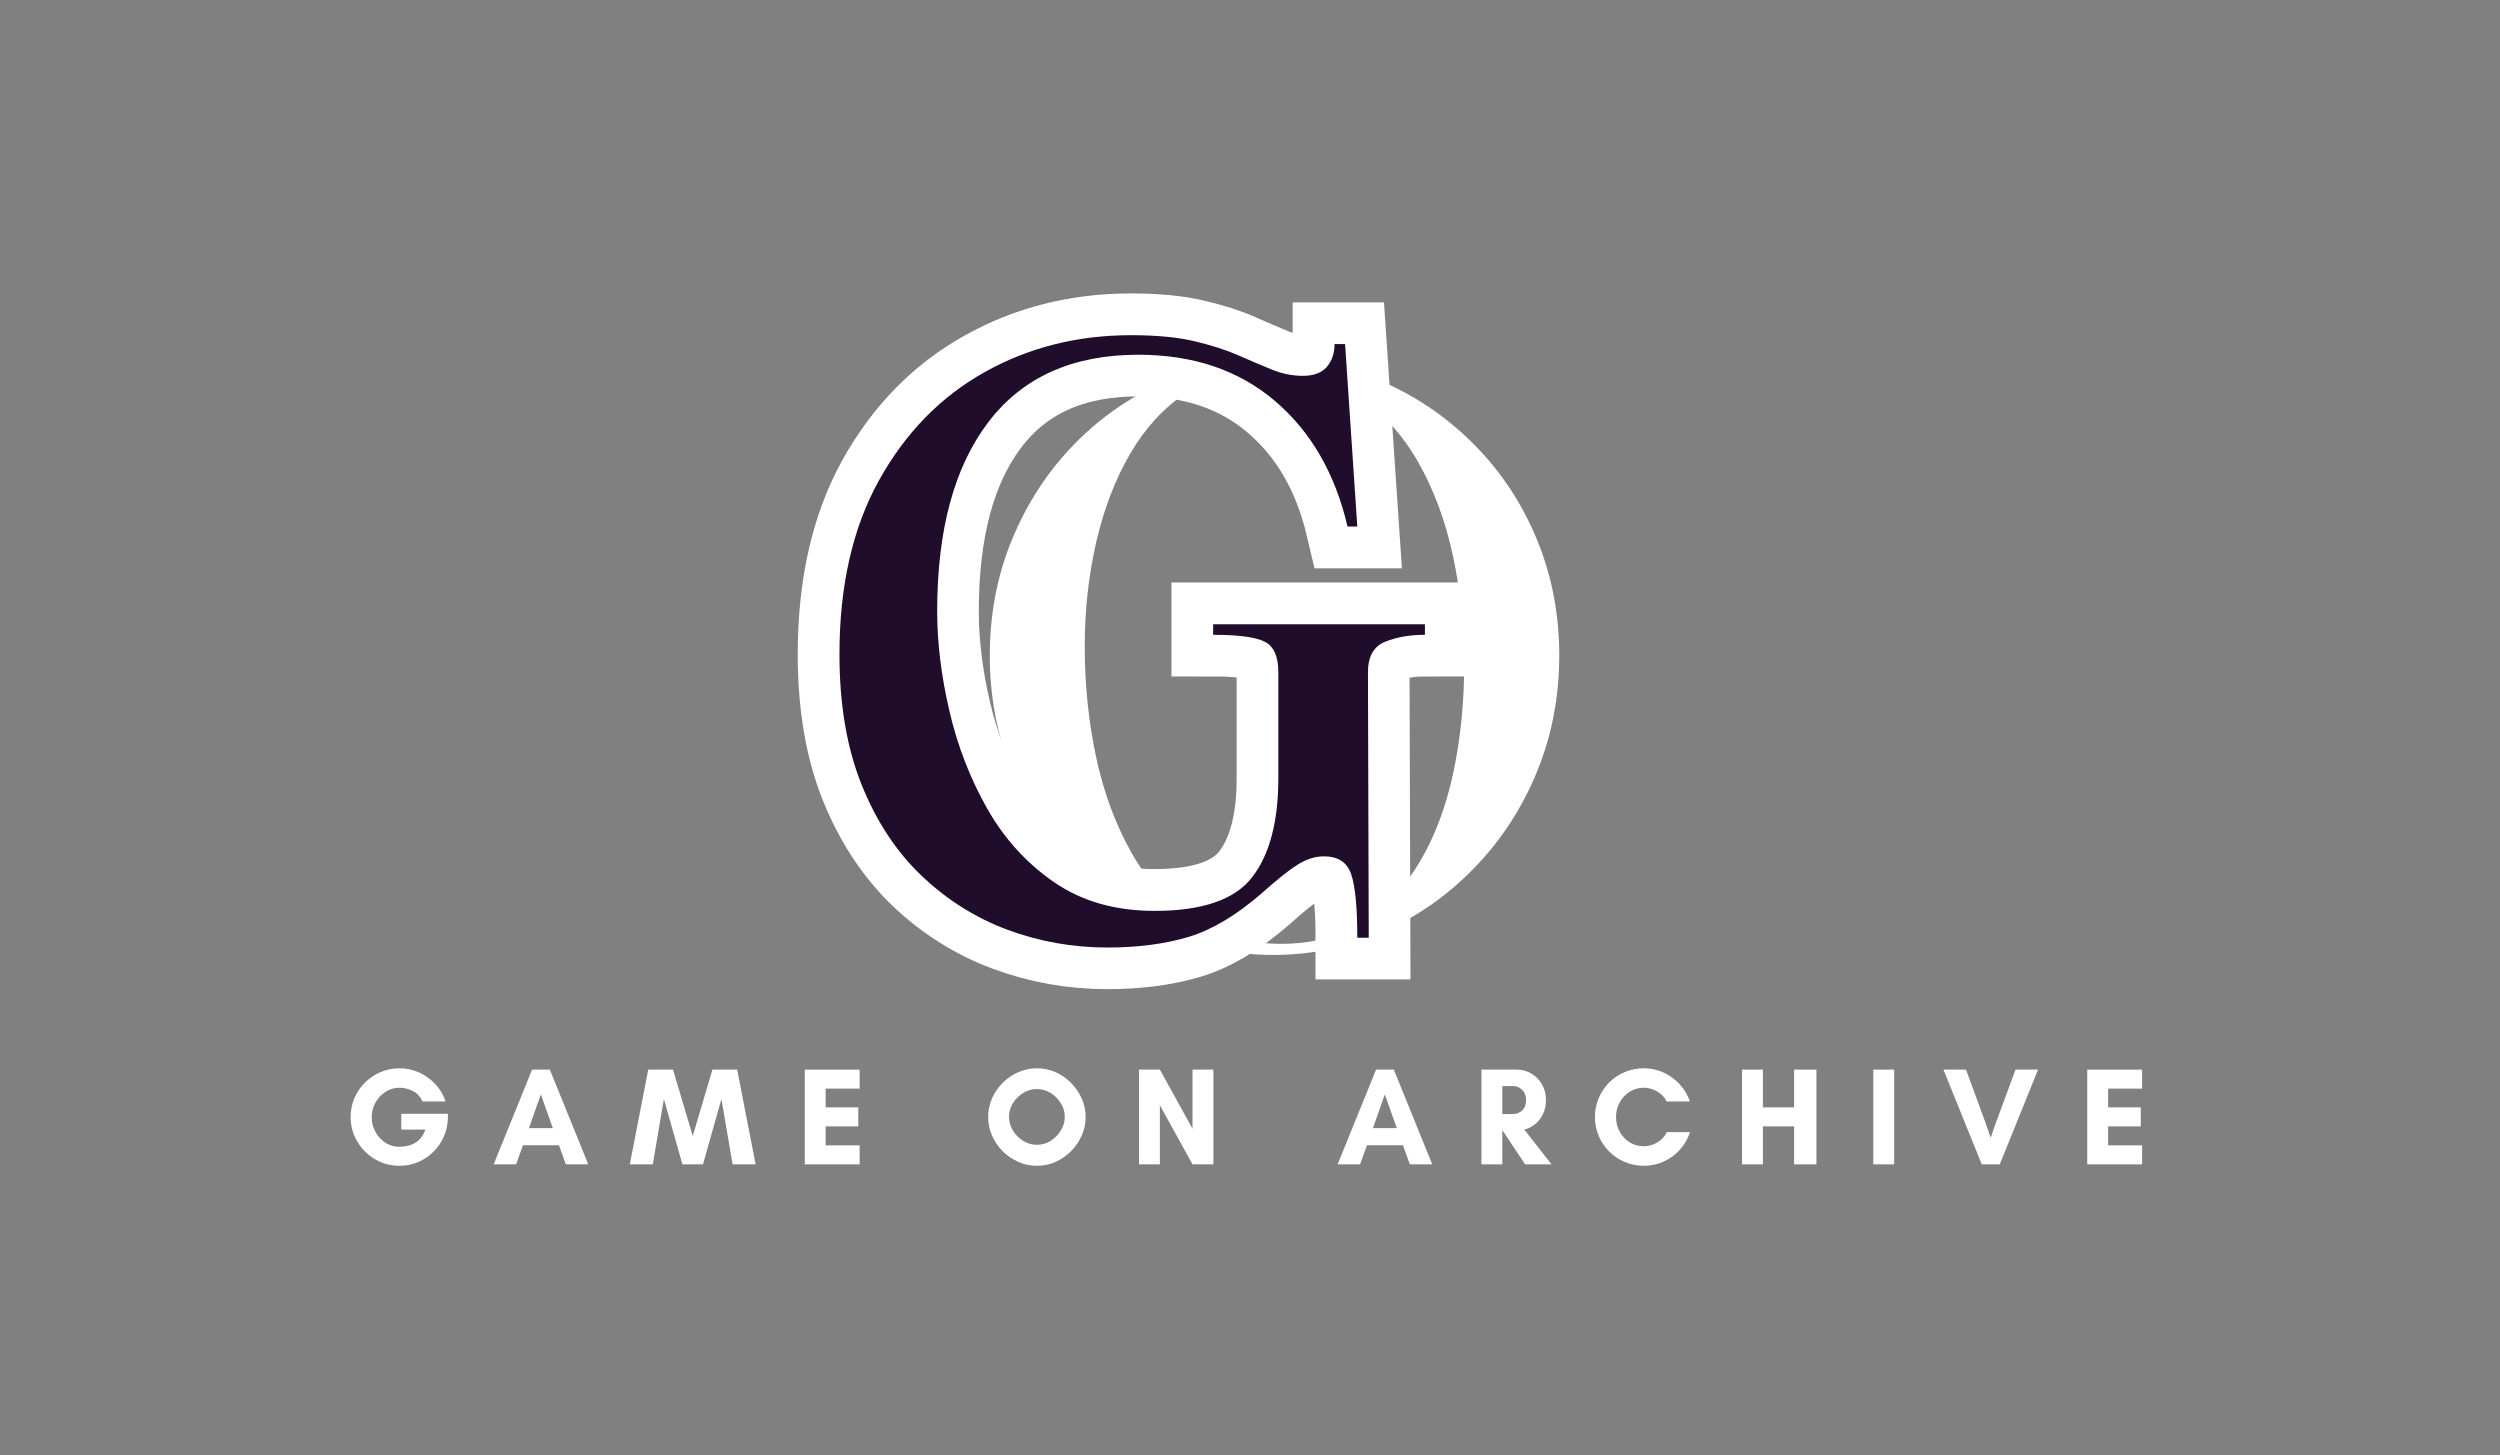<svg xmlns="http://www.w3.org/2000/svg" xmlns:xlink="http://www.w3.org/1999/xlink" width="469" zoomAndPan="magnify" viewBox="0 0 351.75 204.75" height="273" preserveAspectRatio="xMidYMid meet" version="1.0"><rect x="0" y="0" width="351.75" height="204.75" fill="#808080" stroke="none"/><defs><g/></defs><g fill="#ffffff" fill-opacity="1"><g transform="translate(133.685, 133.014)"><g><path d="M 5.578 -40.781 C 5.578 -46.582 6.613 -52.008 8.688 -57.062 C 10.77 -62.113 13.629 -66.531 17.266 -70.312 C 20.91 -74.102 25.145 -77.078 29.969 -79.234 C 34.801 -81.391 39.969 -82.469 45.469 -82.469 C 50.969 -82.469 56.148 -81.391 61.016 -79.234 C 65.879 -77.078 70.164 -74.102 73.875 -70.312 C 77.594 -66.531 80.492 -62.113 82.578 -57.062 C 84.66 -52.008 85.703 -46.582 85.703 -40.781 C 85.703 -34.988 84.66 -29.547 82.578 -24.453 C 80.492 -19.367 77.594 -14.895 73.875 -11.031 C 70.164 -7.164 65.879 -4.133 61.016 -1.938 C 56.148 0.25 50.969 1.344 45.469 1.344 C 39.969 1.344 34.801 0.25 29.969 -1.938 C 25.145 -4.133 20.91 -7.164 17.266 -11.031 C 13.629 -14.895 10.77 -19.367 8.688 -24.453 C 6.613 -29.547 5.578 -34.988 5.578 -40.781 Z M 44.359 -80.906 C 40.117 -80.906 36.422 -79.863 33.266 -77.781 C 30.109 -75.695 27.469 -72.836 25.344 -69.203 C 23.227 -65.566 21.629 -61.406 20.547 -56.719 C 19.473 -52.039 18.938 -47.141 18.938 -42.016 C 18.938 -36.66 19.473 -31.473 20.547 -26.453 C 21.629 -21.441 23.285 -16.969 25.516 -13.031 C 27.742 -9.094 30.602 -5.973 34.094 -3.672 C 37.594 -1.367 41.754 -0.219 46.578 -0.219 C 51.035 -0.219 54.879 -1.258 58.109 -3.344 C 61.348 -5.426 64.023 -8.266 66.141 -11.859 C 68.254 -15.461 69.812 -19.641 70.812 -24.391 C 71.82 -29.148 72.328 -34.207 72.328 -39.562 C 72.328 -44.758 71.805 -49.812 70.766 -54.719 C 69.723 -59.625 68.086 -64.047 65.859 -67.984 C 63.629 -71.922 60.727 -75.055 57.156 -77.391 C 53.594 -79.734 49.328 -80.906 44.359 -80.906 Z M 44.359 -80.906 "/></g></g></g><path stroke-linecap="butt" transform="matrix(0.749, 0, 0, 0.749, 105.449, 21.827)" fill="none" stroke-linejoin="miter" d="M 67.203 148.829 C 60.679 148.829 54.406 147.708 48.383 145.471 C 42.386 143.229 37.009 139.844 32.254 135.313 C 27.524 130.755 23.775 125.045 21.011 118.172 C 18.273 111.278 16.907 103.149 16.907 93.788 C 16.907 80.918 19.368 70.025 24.296 61.113 C 29.25 52.201 35.862 45.432 44.128 40.802 C 52.393 36.145 61.565 33.819 71.645 33.819 C 76.453 33.819 80.458 34.205 83.671 34.977 C 86.883 35.723 89.631 36.609 91.925 37.626 C 94.215 38.648 96.306 39.545 98.199 40.317 C 100.086 41.089 101.995 41.475 103.909 41.475 C 105.953 41.475 107.46 40.911 108.43 39.795 C 109.4 38.674 109.885 37.24 109.885 35.498 L 111.866 35.498 L 114.176 69.78 L 112.351 69.78 C 109.984 59.773 105.416 51.893 98.647 46.142 C 91.873 40.364 83.337 37.48 73.027 37.48 C 60.679 37.48 51.298 41.683 44.873 50.1 C 38.449 58.516 35.242 70.374 35.242 85.685 C 35.242 91.588 35.998 97.819 37.515 104.395 C 39.059 110.966 41.437 117.088 44.649 122.766 C 47.861 128.414 52.069 133.034 57.269 136.617 C 62.473 140.178 68.746 141.956 76.088 141.956 C 85.052 141.956 91.164 139.844 94.423 135.61 C 97.714 131.381 99.356 125.181 99.356 117.015 L 99.356 97.152 C 99.356 94.185 98.506 92.271 96.817 91.4 C 95.122 90.529 91.889 90.091 87.107 90.091 L 87.107 88.115 L 126.874 88.115 L 126.874 90.091 C 124.011 90.091 121.508 90.529 119.37 91.4 C 117.227 92.271 116.158 94.185 116.158 97.152 L 116.309 146.999 L 114.176 146.999 C 114.176 141.299 113.796 137.331 113.024 135.089 C 112.252 132.82 110.547 131.689 107.903 131.689 C 106.261 131.689 104.618 132.2 102.975 133.222 C 101.359 134.244 99.132 136.033 96.29 138.598 C 91.487 142.78 86.872 145.534 82.44 146.853 C 78.007 148.172 72.928 148.829 67.203 148.829 Z M 67.203 148.829 " stroke="#ffffff" stroke-width="15.678" stroke-opacity="1" stroke-miterlimit="4"/><g fill="#200c2b" fill-opacity="1"><g transform="translate(112.378, 131.942)"><g><path d="M 43.422 1.375 C 38.535 1.375 33.836 0.535 29.328 -1.141 C 24.828 -2.828 20.801 -5.367 17.25 -8.766 C 13.695 -12.16 10.891 -16.438 8.828 -21.594 C 6.766 -26.75 5.734 -32.844 5.734 -39.875 C 5.734 -49.5 7.582 -57.648 11.281 -64.328 C 14.988 -71.016 19.938 -76.094 26.125 -79.562 C 32.312 -83.039 39.188 -84.781 46.75 -84.781 C 50.344 -84.781 53.336 -84.492 55.734 -83.922 C 58.141 -83.348 60.203 -82.68 61.922 -81.922 C 63.641 -81.16 65.207 -80.492 66.625 -79.922 C 68.039 -79.348 69.473 -79.062 70.922 -79.062 C 72.453 -79.062 73.578 -79.477 74.297 -80.312 C 75.023 -81.156 75.391 -82.227 75.391 -83.531 L 76.875 -83.531 L 78.594 -57.859 L 77.219 -57.859 C 75.469 -65.348 72.051 -71.25 66.969 -75.562 C 61.883 -79.875 55.488 -82.031 47.781 -82.031 C 38.539 -82.031 31.516 -78.879 26.703 -72.578 C 21.891 -66.273 19.484 -57.398 19.484 -45.953 C 19.484 -41.516 20.055 -36.832 21.203 -31.906 C 22.348 -26.977 24.125 -22.395 26.531 -18.156 C 28.938 -13.914 32.086 -10.457 35.984 -7.781 C 39.879 -5.113 44.578 -3.781 50.078 -3.781 C 56.797 -3.781 61.375 -5.363 63.812 -8.531 C 66.258 -11.707 67.484 -16.348 67.484 -22.453 L 67.484 -37.359 C 67.484 -39.566 66.852 -40.992 65.594 -41.641 C 64.332 -42.297 61.906 -42.625 58.312 -42.625 L 58.312 -44.109 L 88.109 -44.109 L 88.109 -42.625 C 85.973 -42.625 84.102 -42.297 82.5 -41.641 C 80.895 -40.992 80.094 -39.566 80.094 -37.359 L 80.203 0 L 78.594 0 C 78.594 -4.281 78.305 -7.258 77.734 -8.938 C 77.16 -10.613 75.883 -11.453 73.906 -11.453 C 72.676 -11.453 71.453 -11.07 70.234 -10.312 C 69.016 -9.551 67.332 -8.211 65.188 -6.297 C 61.602 -3.172 58.148 -1.109 54.828 -0.109 C 51.504 0.879 47.703 1.375 43.422 1.375 Z M 43.422 1.375 "/></g></g></g><g fill="#ffffff" fill-opacity="1"><g transform="translate(48.349, 163.824)"><g><path d="M 7.844 -10.781 C 7.133 -10.781 6.484 -10.586 5.891 -10.203 C 5.305 -9.828 4.836 -9.328 4.484 -8.703 C 4.129 -8.078 3.953 -7.383 3.953 -6.625 C 3.953 -5.875 4.129 -5.18 4.484 -4.547 C 4.836 -3.922 5.305 -3.414 5.891 -3.031 C 6.484 -2.656 7.133 -2.469 7.844 -2.469 C 8.27 -2.469 8.723 -2.531 9.203 -2.656 C 9.68 -2.781 10.125 -3.02 10.531 -3.375 C 10.945 -3.727 11.27 -4.234 11.5 -4.891 L 8.109 -4.891 L 8.109 -7.109 L 14.672 -7.109 L 14.672 -6.656 C 14.672 -5.719 14.492 -4.832 14.141 -4 C 13.797 -3.176 13.305 -2.445 12.672 -1.812 C 12.047 -1.176 11.32 -0.68 10.5 -0.328 C 9.676 0.023 8.789 0.203 7.844 0.203 C 6.895 0.203 6.004 0.023 5.172 -0.328 C 4.348 -0.691 3.625 -1.188 3 -1.812 C 2.375 -2.445 1.879 -3.176 1.516 -4 C 1.16 -4.832 0.984 -5.719 0.984 -6.656 C 0.984 -7.602 1.16 -8.488 1.516 -9.312 C 1.879 -10.145 2.375 -10.875 3 -11.5 C 3.625 -12.125 4.348 -12.613 5.172 -12.969 C 6.004 -13.332 6.895 -13.516 7.844 -13.516 C 8.82 -13.516 9.75 -13.316 10.625 -12.922 C 11.5 -12.523 12.258 -11.977 12.906 -11.281 C 13.562 -10.582 14.039 -9.77 14.344 -8.844 L 11.109 -8.844 C 10.785 -9.539 10.32 -10.035 9.719 -10.328 C 9.113 -10.629 8.488 -10.781 7.844 -10.781 Z M 7.844 -10.781 "/></g></g></g><g fill="#ffffff" fill-opacity="1"><g transform="translate(69.364, 163.824)"><g><path d="M 8.422 -5.094 L 6.734 -9.844 L 5.062 -5.094 Z M 13.406 0 L 10.25 0 L 9.281 -2.688 L 4.219 -2.688 L 3.25 0 L 0.094 0 L 5.5 -13.328 L 8 -13.328 Z M 13.406 0 "/></g></g></g><g fill="#ffffff" fill-opacity="1"><g transform="translate(88.518, 163.824)"><g><path d="M 17.797 0 L 14.562 0 L 12.984 -9.188 L 10.391 0 L 7.5 0 L 4.891 -9.188 L 3.328 0 L 0.094 0 L 2.688 -13.328 L 6.172 -13.328 L 8.953 -3.984 L 11.719 -13.328 L 15.203 -13.328 Z M 17.797 0 "/></g></g></g><g fill="#ffffff" fill-opacity="1"><g transform="translate(112.059, 163.824)"><g><path d="M 8.891 -2.672 L 8.891 0 L 1.172 0 L 1.172 -13.328 L 8.891 -13.328 L 8.891 -10.656 L 4.109 -10.656 L 4.109 -8.016 L 8.703 -8.016 L 8.703 -5.344 L 4.109 -5.344 L 4.109 -2.672 Z M 8.891 -2.672 "/></g></g></g><g fill="#ffffff" fill-opacity="1"><g transform="translate(127.787, 163.824)"><g/></g></g><g fill="#ffffff" fill-opacity="1"><g transform="translate(138.345, 163.824)"><g><path d="M 11.469 -6.688 C 11.469 -7.375 11.281 -8.016 10.906 -8.609 C 10.539 -9.203 10.062 -9.68 9.469 -10.047 C 8.875 -10.41 8.234 -10.594 7.547 -10.594 C 6.867 -10.594 6.227 -10.41 5.625 -10.047 C 5.02 -9.68 4.535 -9.203 4.172 -8.609 C 3.805 -8.016 3.625 -7.375 3.625 -6.688 C 3.625 -6 3.805 -5.352 4.172 -4.75 C 4.535 -4.156 5.02 -3.672 5.625 -3.297 C 6.227 -2.93 6.867 -2.75 7.547 -2.75 C 8.234 -2.75 8.875 -2.93 9.469 -3.297 C 10.062 -3.672 10.539 -4.156 10.906 -4.75 C 11.281 -5.352 11.469 -6 11.469 -6.688 Z M 14.406 -6.656 C 14.406 -5.75 14.219 -4.879 13.844 -4.047 C 13.477 -3.211 12.977 -2.477 12.344 -1.844 C 11.719 -1.219 10.992 -0.719 10.172 -0.344 C 9.348 0.02 8.473 0.203 7.547 0.203 C 6.629 0.203 5.754 0.02 4.922 -0.344 C 4.098 -0.719 3.367 -1.219 2.734 -1.844 C 2.098 -2.477 1.598 -3.211 1.234 -4.047 C 0.867 -4.879 0.688 -5.75 0.688 -6.656 C 0.688 -7.582 0.867 -8.457 1.234 -9.281 C 1.598 -10.102 2.098 -10.832 2.734 -11.469 C 3.367 -12.102 4.098 -12.602 4.922 -12.969 C 5.754 -13.332 6.629 -13.516 7.547 -13.516 C 8.473 -13.516 9.348 -13.332 10.172 -12.969 C 10.992 -12.602 11.719 -12.102 12.344 -11.469 C 12.977 -10.832 13.477 -10.102 13.844 -9.281 C 14.219 -8.457 14.406 -7.582 14.406 -6.656 Z M 14.406 -6.656 "/></g></g></g><g fill="#ffffff" fill-opacity="1"><g transform="translate(159.085, 163.824)"><g><path d="M 11.641 0 L 8.703 0 L 4.109 -8.312 L 4.109 0 L 1.172 0 L 1.172 -13.328 L 4.109 -13.328 L 8.703 -5.016 L 8.703 -13.328 L 11.641 -13.328 Z M 11.641 0 "/></g></g></g><g fill="#ffffff" fill-opacity="1"><g transform="translate(177.554, 163.824)"><g/></g></g><g fill="#ffffff" fill-opacity="1"><g transform="translate(188.112, 163.824)"><g><path d="M 8.422 -5.094 L 6.734 -9.844 L 5.062 -5.094 Z M 13.406 0 L 10.25 0 L 9.281 -2.688 L 4.219 -2.688 L 3.25 0 L 0.094 0 L 5.5 -13.328 L 8 -13.328 Z M 13.406 0 "/></g></g></g><g fill="#ffffff" fill-opacity="1"><g transform="translate(207.267, 163.824)"><g><path d="M 4.109 -4.766 L 4.109 0 L 1.172 0 L 1.172 -13.328 L 6.172 -13.328 C 6.891 -13.328 7.555 -13.145 8.172 -12.781 C 8.797 -12.426 9.297 -11.926 9.672 -11.281 C 10.055 -10.645 10.25 -9.898 10.25 -9.047 C 10.25 -8.305 10.109 -7.648 9.828 -7.078 C 9.555 -6.504 9.191 -6.031 8.734 -5.656 C 8.273 -5.289 7.766 -5.035 7.203 -4.891 L 11.031 0 L 7.312 0 L 4.141 -4.766 Z M 5.688 -11.016 L 4.109 -11.016 L 4.109 -7.078 L 5.688 -7.078 C 6.113 -7.078 6.516 -7.242 6.891 -7.578 C 7.266 -7.922 7.453 -8.41 7.453 -9.047 C 7.453 -9.66 7.266 -10.141 6.891 -10.484 C 6.516 -10.836 6.113 -11.016 5.688 -11.016 Z M 5.688 -11.016 "/></g></g></g><g fill="#ffffff" fill-opacity="1"><g transform="translate(223.719, 163.824)"><g><path d="M 10.797 -4.531 L 14.062 -4.531 C 13.77 -3.613 13.301 -2.797 12.656 -2.078 C 12.02 -1.367 11.266 -0.812 10.391 -0.406 C 9.516 0 8.566 0.203 7.547 0.203 C 6.609 0.203 5.723 0.023 4.891 -0.328 C 4.055 -0.68 3.32 -1.176 2.688 -1.812 C 2.062 -2.445 1.57 -3.176 1.219 -4 C 0.863 -4.832 0.688 -5.719 0.688 -6.656 C 0.688 -7.602 0.863 -8.488 1.219 -9.312 C 1.57 -10.145 2.062 -10.879 2.688 -11.516 C 3.32 -12.148 4.055 -12.641 4.891 -12.984 C 5.723 -13.336 6.609 -13.516 7.547 -13.516 C 8.566 -13.516 9.508 -13.312 10.375 -12.906 C 11.238 -12.508 11.988 -11.957 12.625 -11.25 C 13.27 -10.551 13.742 -9.75 14.047 -8.844 L 10.781 -8.844 C 10.5 -9.438 10.055 -9.906 9.453 -10.25 C 8.859 -10.602 8.223 -10.781 7.547 -10.781 C 6.828 -10.781 6.172 -10.594 5.578 -10.219 C 4.992 -9.844 4.523 -9.344 4.172 -8.719 C 3.828 -8.102 3.656 -7.414 3.656 -6.656 C 3.656 -5.906 3.828 -5.219 4.172 -4.594 C 4.523 -3.969 4.992 -3.469 5.578 -3.094 C 6.172 -2.727 6.828 -2.547 7.547 -2.547 C 8.234 -2.547 8.879 -2.727 9.484 -3.094 C 10.086 -3.457 10.523 -3.938 10.797 -4.531 Z M 10.797 -4.531 "/></g></g></g><g fill="#ffffff" fill-opacity="1"><g transform="translate(243.931, 163.824)"><g><path d="M 8.5 -13.328 L 11.641 -13.328 L 11.641 0 L 8.5 0 L 8.5 -5.344 L 4.109 -5.344 L 4.109 0 L 1.172 0 L 1.172 -13.328 L 4.109 -13.328 L 4.109 -8.016 L 8.5 -8.016 Z M 8.5 -13.328 "/></g></g></g><g fill="#ffffff" fill-opacity="1"><g transform="translate(262.4, 163.824)"><g><path d="M 4.109 0 L 1.172 0 L 1.172 -13.328 L 4.109 -13.328 Z M 4.109 0 "/></g></g></g><g fill="#ffffff" fill-opacity="1"><g transform="translate(273.35, 163.824)"><g><path d="M 13.406 -13.328 L 8.016 0 L 5.484 0 L 0.094 -13.328 L 3.266 -13.328 L 6.016 -5.844 L 6.734 -3.75 L 7.469 -5.844 L 10.234 -13.328 Z M 13.406 -13.328 "/></g></g></g><g fill="#ffffff" fill-opacity="1"><g transform="translate(292.504, 163.824)"><g><path d="M 8.891 -2.672 L 8.891 0 L 1.172 0 L 1.172 -13.328 L 8.891 -13.328 L 8.891 -10.656 L 4.109 -10.656 L 4.109 -8.016 L 8.703 -8.016 L 8.703 -5.344 L 4.109 -5.344 L 4.109 -2.672 Z M 8.891 -2.672 "/></g></g></g></svg>